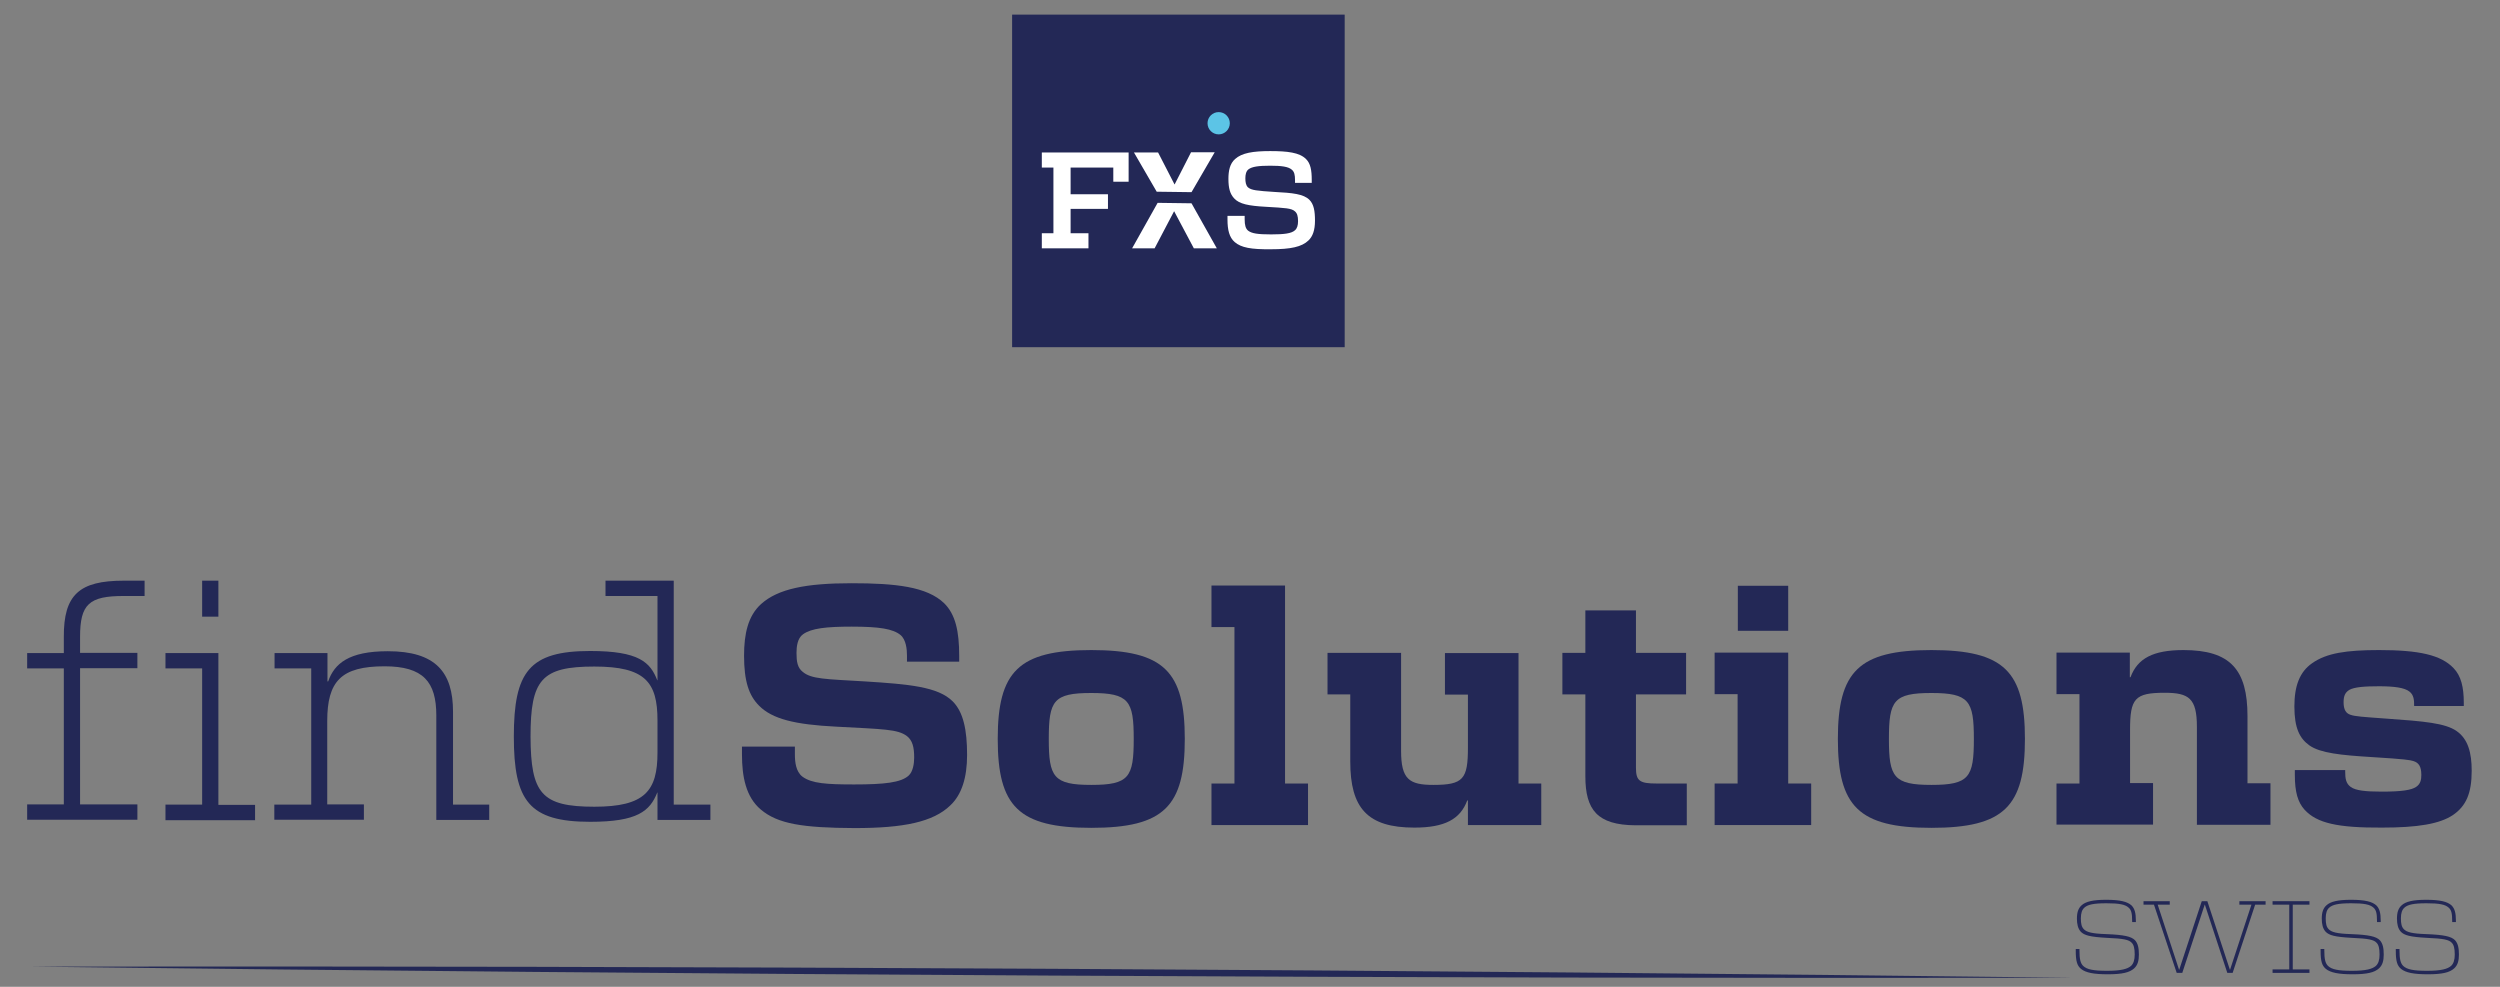 <?xml version="1.0" encoding="utf-8"?>
<!-- Generator: Adobe Illustrator 27.7.0, SVG Export Plug-In . SVG Version: 6.00 Build 0)  -->
<svg version="1.1" id="Ebene_1" xmlns="http://www.w3.org/2000/svg" xmlns:xlink="http://www.w3.org/1999/xlink" x="0px" y="0px"
	 viewBox="0 0 1077.2 425.2" style="enable-background:new 0 0 1077.2 425.2;" xml:space="preserve">
<rect x="0" y="0" width="1077.2" height="425.2" fill="#808080" stroke="none"/>
<style type="text/css">
	.st0{fill:#232856;}
	.st1{fill:#020203;}
	.st2{fill:url(#SVGID_1_);}
	.st3{fill:#FFFFFF;}
	.st4{fill:#5CC4E6;}
</style>
<path class="st0" d="M53.3,250.2h9v6.6h-9c-14.9,0-18.8,3.5-18.8,17.6v6.9h24.7v6.6H34.5v58.7h24.7v6.6H11.7v-6.6h15.8V288H11.7
	v-6.6h15.8v-6.9C27.4,256.3,34.1,250.2,53.3,250.2z M71.3,346.7h15.8V288H71.3v-6.6h22.8v65.4h15.8v6.6H71.3V346.7z M87.1,250.2h7
	v15.5h-7V250.2z"/>
<path class="st0" d="M118.3,346.7h15.8V288h-15.8v-6.6h22.8v12.2h0.3c2.7-7.7,8.9-13,25.7-13c20.6,0,28.1,9,28.1,26.1v40h15.6v6.6
	h-22.8v-45c0-14.5-5.6-21.2-22.3-21.2c-18.7,0-24.7,6.4-24.7,23.6v35.9h15.8v6.6h-38.6V346.7z"/>
<path class="st0" d="M221.4,317.4c0-27.9,6.6-36.9,32.9-36.9c21.1,0,25.9,4.9,28.9,12.6h0.1v-36.3h-22.4v-6.6h29.4v96.5h15.8v6.6
	h-22.8v-11.8h-0.1c-3.2,8-8.5,12.6-28.9,12.6C228,354.1,221.4,345.1,221.4,317.4z M256.1,347.6c21.8,0,27.2-6.8,27.2-23.3v-13.9
	c0-16.6-5.4-23.2-27.2-23.2c-22.8,0-27.5,5.6-27.5,30.2C228.7,341.9,233.3,347.6,256.1,347.6z"/>
<g>
	<path class="st0" d="M327.8,348.8c-6.4-5.4-8.1-14.1-8.1-23.7v-3.4h22.8v3.3c0,3.3,0.4,7.4,3.2,9.6c4,3,10.5,3.4,22.3,3.4
		c13.1,0,20.2-0.8,23.5-3.8c1.9-1.7,2.4-5.2,2.4-7.8c0-4.4-0.7-7.4-3.2-9.3c-4-2.9-9.8-2.9-30.4-4c-17.9-0.9-27.5-3.3-33.2-9
		c-4.4-4.4-6.5-10.5-6.5-21.6c0-9.4,1.7-17.1,7.3-22.2c7.3-6.6,19.4-9,39-9c19.1,0,32.5,1.5,39.9,8.6c4.9,4.8,6.5,12.1,6.5,22.7v2.5
		h-22.5v-2.6c0-2.8-0.4-6.9-2.8-8.9c-3.2-2.6-8.9-3.6-21-3.6c-10.9,0-17.4,0.7-21,3.3c-2.4,1.7-2.8,5.3-2.8,8c0,3.8,0.4,6.4,2.7,8.2
		c3.7,3.1,9.7,3.1,26.7,4.1c19.1,1.2,31.6,2.3,37.9,8.6c4.6,4.6,6.2,12.3,6.2,23.1c0,9.7-2.3,17.1-7.2,21.7
		c-7.4,7.2-20.2,9.8-41.2,9.8C345.8,356.7,335.1,355,327.8,348.8z"/>
	<path class="st0" d="M429.9,318.4c0-29,8.9-38.3,40.3-38.3c31.4,0,40.3,9.3,40.3,38.3c0,29-8.9,38.3-40.3,38.3
		C438.8,356.7,429.9,347.4,429.9,318.4z M470.2,338.2c16.3,0,18.3-3.3,18.3-19.8c0-16.4-2-19.8-18.3-19.8
		c-16.3,0-18.3,3.3-18.3,19.8C451.9,334.8,453.9,338.2,470.2,338.2z"/>
	<path class="st0" d="M522,337.6h9.9v-67.4H522v-17.9h31.7v85.3h9.9v17.9H522V337.6z"/>
	<path class="st0" d="M654.2,337.6h9.9v17.9h-31.6v-10.6h-0.3c-3,8.1-9.7,11.7-22.8,11.7c-20.2,0-27.6-8.4-27.6-28.5v-28.9H572
		v-17.9h31.7v42.2c0,12.3,3.5,14.7,13.9,14.7c12.9,0,14.9-2.5,14.9-16v-22.9h-9.9v-17.9h31.7V337.6z"/>
	<path class="st0" d="M683.1,334.5v-35.3h-9.9v-17.9h9.9V263h21.8v18.3h21.6v17.9h-21.6v31.6c0,5.7,1.6,6.8,8.9,6.8h13v18h-22.1
		C688.3,355.5,683.1,349,683.1,334.5z"/>
	<path class="st0" d="M738.8,337.6h9.9v-38.5h-9.9v-17.9h31.7v56.4h9.9v17.9h-41.6V337.6z M748.8,252.4h21.7v19.4h-21.7V252.4z"/>
	<path class="st0" d="M791.9,318.4c0-29,8.9-38.3,40.3-38.3s40.3,9.3,40.3,38.3c0,29-8.9,38.3-40.3,38.3S791.9,347.4,791.9,318.4z
		 M832.2,338.2c16.3,0,18.3-3.3,18.3-19.8c0-16.4-2-19.8-18.3-19.8c-16.3,0-18.3,3.3-18.3,19.8C813.9,334.8,815.9,338.2,832.2,338.2
		z"/>
	<path class="st0" d="M886.1,337.6h9.9v-38.5h-9.9v-17.9h31.6v10.6h0.3c3-8.1,9.7-11.7,22.8-11.7c20.2,0,27.6,8.4,27.6,28.5v28.9
		h9.9v17.9h-31.7v-42.2c0-12.3-3.4-14.7-13.9-14.7c-12.9,0-14.9,2.5-14.9,16v22.9h9.9v17.9h-41.6V337.6z"/>
	<path class="st0" d="M993,348.9c-2.9-3.2-4.2-7.6-4.2-15v-2.1h21.7v0.8c0,2.8,0.3,5,2.4,6.5s6.1,2,13.4,2c8.7,0,12.7-0.7,14.7-2
		c2-1.3,2.3-3.2,2.3-5.2c0-3.8-1.2-5.3-3.5-6c-1.3-0.4-3.2-0.8-18-1.7c-13-0.8-22-1.7-26.7-5c-4.2-3-6.5-7.4-6.5-16.8
		c0-8.9,2.3-14.9,7.6-18.6c6.2-4.4,14.7-5.7,28.9-5.7c17.2,0,26.7,2.1,32.1,7.8c3.2,3.3,4.4,8.1,4.4,15v1.3h-21.4v-0.1
		c0-2.4-0.1-4.6-2-6.1c-2.1-1.7-6.6-2.3-13.1-2.3c-6,0-10.7,0.3-12.9,1.6c-1.7,1.1-2.4,2.5-2.4,5.3c0,3.3,1.1,4.8,3,5.4
		c2,0.7,5.3,0.9,14.9,1.6c17.2,1.2,25.9,2,30.8,5.4c4.9,3.4,6.5,9.3,6.5,17.1c0,9.7-2.4,15.2-8.1,19.1c-5.7,3.8-15.1,5.4-30.6,5.4
		C1007.3,356.7,998.3,354.7,993,348.9z"/>
</g>
<g>
	<path class="st0" d="M896.7,417.5c-1.7-1.4-2.3-3.3-2.3-7.8v-0.8h1.6v0.6c0,3.7,0.4,5.5,1.6,6.7c1.6,1.5,4.3,2.1,10.3,2.1
		c6.1,0,8.8-0.8,10.3-2.1c1.1-1,1.6-2.6,1.6-4.9c0-2.7-0.4-4.2-1.3-5.1c-1.2-1.3-3.5-1.8-10.7-2.1c-7.3-0.4-9.7-1.1-11.2-2.6
		c-1.3-1.4-1.7-3.4-1.7-5.7c0-2.7,0.6-4.5,2.1-5.8c1.7-1.5,4.7-2.3,10.5-2.3c6,0,9.1,0.8,10.9,2.4c1.4,1.4,1.9,3.3,1.9,6.7v0.5h-1.6
		v-0.3c0-3.6-0.4-4.9-1.5-5.9c-1.5-1.4-4.1-1.9-9.6-1.9c-5.6,0-8.1,0.6-9.5,1.9c-1,0.9-1.5,2.3-1.5,4.6c0,2.3,0.3,3.7,1.3,4.7
		c1.2,1.2,3.3,1.9,9.9,2.1c7.4,0.3,10.5,1,12.1,2.6c1.3,1.4,1.7,3.4,1.7,6.2c0,2.6-0.5,4.6-2.1,6c-1.9,1.7-5,2.5-11.3,2.5
		C902.1,419.8,898.7,419.1,896.7,417.5z"/>
	<path class="st0" d="M928.1,389.8h-4.5v-1.5h11.3v1.5h-5.2l9.2,28h0.1l9.7-29.5h2.4l9.7,29.5h0.1l9.2-28h-5.2v-1.5h11.3v1.5h-4.5
		l-9.7,29.4h-2.3l-9.7-29.5H950l-9.7,29.5h-2.4L928.1,389.8z"/>
	<path class="st0" d="M979.2,417.7h7.2v-27.9h-7.2v-1.5h15.9v1.5h-7.2v27.9h7.2v1.5h-15.9V417.7z"/>
	<path class="st0" d="M1002.2,417.5c-1.7-1.4-2.3-3.3-2.3-7.8v-0.8h1.6v0.6c0,3.7,0.4,5.5,1.6,6.7c1.6,1.5,4.3,2.1,10.3,2.1
		c6.1,0,8.8-0.8,10.3-2.1c1.1-1,1.6-2.6,1.6-4.9c0-2.7-0.4-4.2-1.3-5.1c-1.2-1.3-3.5-1.8-10.7-2.1c-7.3-0.4-9.7-1.1-11.2-2.6
		c-1.3-1.4-1.7-3.4-1.7-5.7c0-2.7,0.6-4.5,2.1-5.8c1.7-1.5,4.7-2.3,10.5-2.3c6,0,9.1,0.8,10.9,2.4c1.4,1.4,1.9,3.3,1.9,6.7v0.5h-1.6
		v-0.3c0-3.6-0.4-4.9-1.5-5.9c-1.5-1.4-4.1-1.9-9.6-1.9c-5.6,0-8.1,0.6-9.5,1.9c-1,0.9-1.5,2.3-1.5,4.6c0,2.3,0.3,3.7,1.3,4.7
		c1.2,1.2,3.3,1.9,9.9,2.1c7.4,0.3,10.5,1,12.1,2.6c1.3,1.4,1.7,3.4,1.7,6.2c0,2.6-0.5,4.6-2.1,6c-1.9,1.7-5,2.5-11.3,2.5
		C1007.6,419.8,1004.2,419.1,1002.2,417.5z"/>
	<path class="st0" d="M1034.6,417.5c-1.7-1.4-2.3-3.3-2.3-7.8v-0.8h1.6v0.6c0,3.7,0.4,5.5,1.6,6.7c1.6,1.5,4.3,2.1,10.3,2.1
		c6.1,0,8.8-0.8,10.3-2.1c1.1-1,1.6-2.6,1.6-4.9c0-2.7-0.4-4.2-1.3-5.1c-1.2-1.3-3.5-1.8-10.7-2.1c-7.3-0.4-9.7-1.1-11.2-2.6
		c-1.3-1.4-1.7-3.4-1.7-5.7c0-2.7,0.6-4.5,2.1-5.8c1.7-1.5,4.7-2.3,10.5-2.3c6,0,9.1,0.8,10.9,2.4c1.4,1.4,1.9,3.3,1.9,6.7v0.5h-1.6
		v-0.3c0-3.6-0.4-4.9-1.5-5.9c-1.5-1.4-4.1-1.9-9.6-1.9c-5.6,0-8.1,0.6-9.5,1.9c-1,0.9-1.5,2.3-1.5,4.6c0,2.3,0.3,3.7,1.3,4.7
		c1.2,1.2,3.3,1.9,9.9,2.1c7.4,0.3,10.5,1,12.1,2.6c1.3,1.4,1.7,3.4,1.7,6.2c0,2.6-0.5,4.6-2.1,6c-1.9,1.7-5,2.5-11.3,2.5
		C1040,419.8,1036.6,419.1,1034.6,417.5z"/>
</g>
<g>
	<line class="st1" x1="14" y1="416.5" x2="892.6" y2="421.3"/>
	<path class="st0" d="M14,416.5c281.5-0.4,597.2,1.3,878.7,4.8C611.2,421.7,295.4,420,14,416.5L14,416.5z"/>
</g>
<radialGradient id="SVGID_1_" cx="540.279" cy="24.456" r="67.023" fx="570.774" fy="-35.228" gradientTransform="matrix(0.957 0.29 -0.248 0.816 29.309 -152.31)" gradientUnits="userSpaceOnUse">
	<stop  offset="0" style="stop-color:#FFFFFF"/>
	<stop  offset="0.112" style="stop-color:#D3D0DD"/>
	<stop  offset="0.296" style="stop-color:#968FAB"/>
	<stop  offset="0.472" style="stop-color:#686187"/>
	<stop  offset="0.636" style="stop-color:#48446F"/>
	<stop  offset="0.783" style="stop-color:#343260"/>
	<stop  offset="0.909" style="stop-color:#282B59"/>
	<stop  offset="1" style="stop-color:#232856"/>
</radialGradient>
<rect x="436.1" y="6.3" class="st2" width="143.3" height="143.3"/>
<polygon class="st3" points="448.9,100.5 453.9,100.5 453.9,72.2 448.9,72.2 448.9,65.7 486.3,65.7 486.3,78.3 479.7,78.3 
	479.7,72.2 461.3,72.2 461.3,83.7 477.4,83.7 477.4,90 461.3,90 461.3,100.5 469,100.5 469,107 448.9,107 "/>
<path class="st3" d="M513.4,82.8l10-17.2h-10.2l-7.1,13.9L499,65.7h-10.4l9.8,16.9C503.4,82.6,508.4,82.8,513.4,82.8z"/>
<path class="st3" d="M513.4,87.6c-4.9,0-9.7-0.2-14.6-0.2l-11,19.6h9.7l8.4-16l8.5,16h9.9L513.4,87.6z"/>
<path class="st3" d="M532,104.3c-2.3-2-3.1-5.2-3.1-9.7v-1.6h7.4v1.5c0,2.5,0.4,4,1.5,4.9c1.6,1.2,4.1,1.6,9.9,1.6
	c5.7,0,8.8-0.4,10.3-1.8c0.9-0.8,1.3-2.1,1.3-3.9c0-2.2-0.4-3.4-1.3-4.2c-1.5-1.4-4.1-1.5-12.6-2c-7.4-0.4-11.4-1.2-13.6-3.6
	c-1.8-1.9-2.5-4.4-2.5-8.4c0-3.5,0.6-6.6,2.9-8.6c2.9-2.6,7.6-3.4,15.1-3.4c7.4,0,12.6,0.6,15.4,3.4c2,1.9,2.5,4.9,2.5,9v1.3H558
	v-1.2c0-2.2-0.3-3.6-1.4-4.5c-1.5-1.3-4.4-1.7-9.3-1.7c-5,0-7.9,0.4-9.4,1.6c-1,0.8-1.3,2.3-1.3,3.8c0,1.6,0.2,3,1.1,3.9
	c1.5,1.3,3.9,1.5,11.4,2c7.9,0.4,12.6,0.9,15.1,3.4c1.9,1.9,2.4,4.8,2.4,9c0,4.1-1,6.8-2.8,8.5c-2.9,2.8-7.7,3.8-16.1,3.8
	C539,107.5,534.8,106.7,532,104.3z"/>
<circle class="st4" cx="525.1" cy="53.1" r="4.8"/>
</svg>

